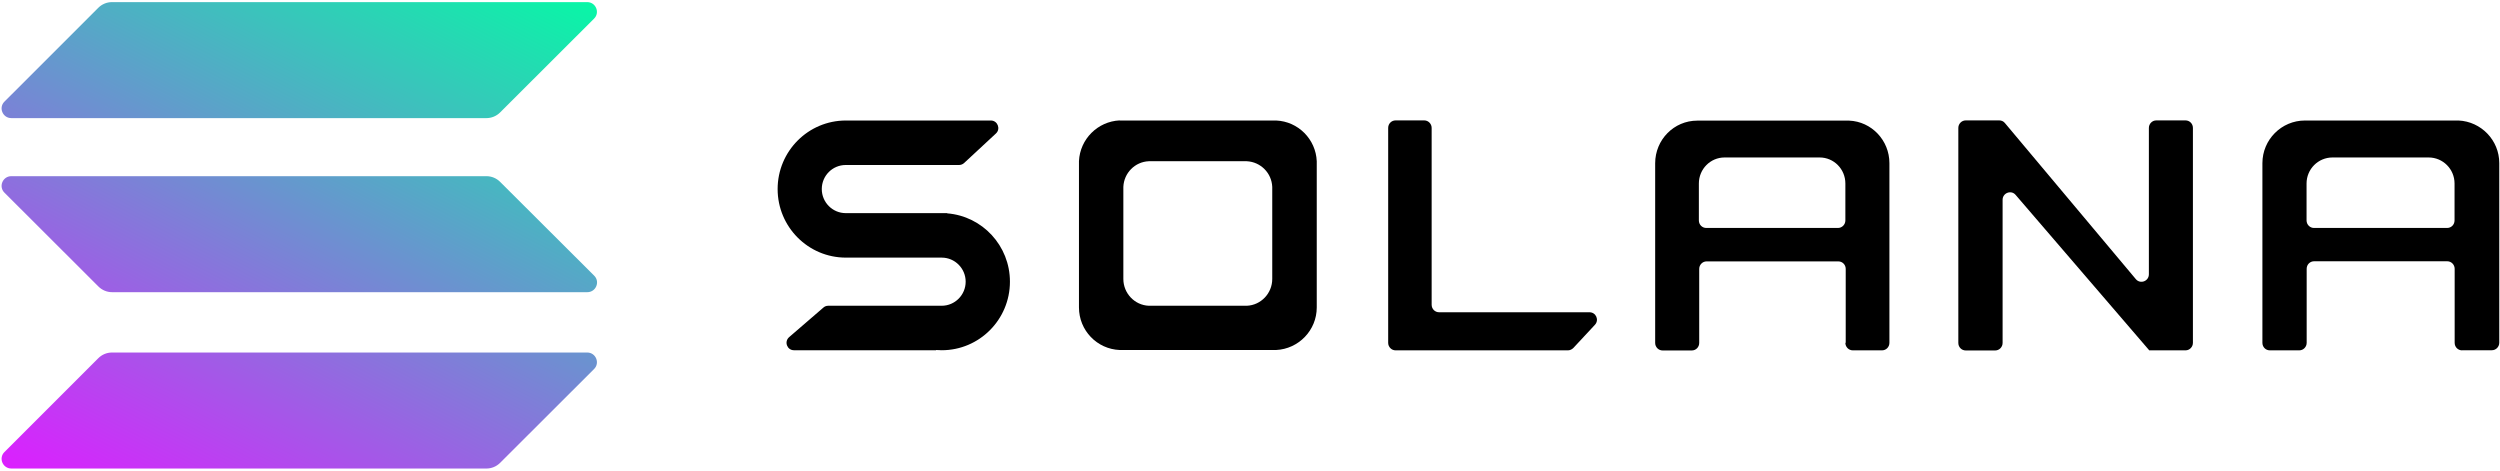 <svg width="1094" height="206" viewBox="0 0 1094 206" fill="none" xmlns="http://www.w3.org/2000/svg">
<path d="M370.897 112.733H412.089C417.881 112.733 422.575 117.475 422.575 123.265C422.575 129.056 417.881 133.797 412.089 133.797H362.409C361.61 133.797 360.861 134.097 360.312 134.596L345.333 147.524C343.036 149.521 344.434 153.264 347.43 153.264H409.593C409.593 153.264 409.643 153.264 409.643 153.214C409.643 153.164 409.693 153.164 409.693 153.164C410.491 153.214 411.24 153.264 412.089 153.264C428.566 153.264 441.947 139.837 441.947 123.265C441.947 107.542 429.914 94.614 414.536 93.366C414.536 93.366 414.486 93.366 414.486 93.317C414.486 93.267 414.486 93.267 414.436 93.267H370.098C364.306 93.267 359.613 88.525 359.613 82.734C359.613 76.894 364.306 72.203 370.098 72.203H419.679C420.477 72.203 421.276 71.903 421.876 71.354L435.806 58.426C438.003 56.429 436.555 52.736 433.609 52.736H370.947C370.697 52.736 370.398 52.736 370.148 52.736C353.671 52.736 340.29 66.163 340.29 82.734C340.29 99.306 353.671 112.733 370.148 112.733C370.398 112.733 370.647 112.733 370.897 112.733Z" fill="black"/>
<path d="M610.711 52.686C608.913 52.686 607.465 54.133 607.465 55.98V150.02C607.465 151.817 608.913 153.314 610.711 153.314H686.105C687.004 153.314 687.853 152.915 688.502 152.266L697.938 142.133C699.886 140.037 698.438 136.643 695.542 136.643H629.734C627.937 136.643 626.489 135.195 626.489 133.348V55.98C626.489 54.183 625.041 52.686 623.243 52.686H610.711Z" fill="black"/>
<path fill-rule="evenodd" clip-rule="evenodd" d="M489.98 52.686C489.98 52.736 489.93 52.736 489.98 52.686C480.344 53.135 472.604 60.872 472.155 70.505V133.748C472.155 133.997 472.155 134.297 472.155 134.546C472.155 144.579 480.044 152.765 489.98 153.164H558.384C568.27 152.715 576.209 144.529 576.209 134.546C576.209 134.297 576.209 133.997 576.209 133.748V70.555C575.81 60.922 568.071 53.135 558.434 52.736H489.98V52.686ZM502.712 70.555C496.671 70.805 491.827 75.697 491.578 81.786V121.568C491.578 121.718 491.578 121.918 491.578 122.067C491.578 128.357 496.521 133.548 502.712 133.798H545.602C551.793 133.548 556.736 128.357 556.736 122.067C556.736 121.918 556.736 121.718 556.736 121.568V81.786C556.487 75.697 551.644 70.855 545.602 70.555H502.712Z" fill="black"/>
<path fill-rule="evenodd" clip-rule="evenodd" d="M807.535 150.02C807.535 151.817 808.983 153.314 810.78 153.314H823.562C825.36 153.314 826.808 151.867 826.808 150.02V72.203C826.808 71.953 826.808 71.653 826.808 71.404C826.808 61.371 818.968 53.185 809.182 52.786H743.524C743.275 52.786 742.975 52.786 742.725 52.786C732.54 52.786 724.301 61.121 724.301 71.454C724.301 71.703 724.301 72.003 724.301 72.252V150.07C724.301 151.867 725.749 153.364 727.547 153.364H740.329C742.126 153.364 743.574 151.917 743.574 150.07V117.675C743.574 115.878 745.022 114.381 746.82 114.381H804.439C806.236 114.381 807.684 115.828 807.684 117.675V150.02H807.535ZM743.424 96.461V80.289C743.424 73.999 748.467 68.908 754.659 68.908H796.3C802.492 68.908 807.535 73.999 807.535 80.289V96.461C807.535 98.258 806.087 99.755 804.289 99.755H746.67C744.872 99.755 743.424 98.308 743.424 96.461Z" fill="black"/>
<path fill-rule="evenodd" clip-rule="evenodd" d="M1077.41 153.314C1075.61 153.314 1074.16 151.867 1074.16 150.02V117.625C1074.16 115.828 1072.71 114.331 1070.92 114.331H1012.65C1010.85 114.331 1009.4 115.778 1009.4 117.625V150.02C1009.4 151.817 1007.95 153.314 1006.16 153.314H993.274C991.477 153.314 990.029 151.867 990.029 150.02V72.203C990.029 71.953 990.029 71.653 990.029 71.404C990.029 61.121 998.367 52.736 1008.65 52.736C1008.9 52.736 1009.2 52.736 1009.45 52.736H1075.86C1085.74 53.185 1093.68 61.371 1093.68 71.354C1093.68 71.603 1093.68 71.903 1093.68 72.153V149.97C1093.68 151.767 1092.24 153.264 1090.44 153.264H1077.41V153.314ZM1009.35 80.289V96.461C1009.35 98.258 1010.8 99.755 1012.6 99.755H1070.87C1072.66 99.755 1074.11 98.308 1074.11 96.461V80.289C1074.11 73.999 1069.02 68.908 1062.78 68.908H1020.69C1014.44 68.908 1009.35 73.999 1009.35 80.289Z" fill="black"/>
<path d="M874.89 52.686C875.839 52.686 876.738 53.085 877.337 53.834L934.656 122.167C936.604 124.463 940.348 123.066 940.348 120.021V55.98C940.348 54.183 941.796 52.686 943.594 52.686H956.376C958.173 52.686 959.621 54.133 959.621 55.98V150.02C959.621 151.817 958.173 153.314 956.376 153.314H940.498C940.448 153.314 940.398 153.264 940.398 153.214C940.398 153.164 940.398 153.165 940.348 153.115L882.03 85.28C880.083 82.984 876.338 84.432 876.338 87.427V150.07C876.338 151.867 874.89 153.364 873.093 153.364H860.211C858.413 153.364 856.965 151.917 856.965 150.07V55.98C856.965 54.183 858.413 52.686 860.211 52.686H874.89Z" fill="black"/>
<path d="M43.007 156.758C44.605 155.161 46.752 154.263 48.998 154.263H256.957C260.751 154.263 262.649 158.855 259.953 161.5L218.86 202.53C217.262 204.128 215.115 205.026 212.869 205.026H4.96C1.166 205.026 -0.732 200.434 1.964 197.788L43.007 156.758Z" fill="url(#paint0_linear_205_12)"/>
<path d="M43.007 3.42C44.605 1.822 46.752 0.924 48.998 0.924H256.957C260.751 0.924 262.649 5.516 259.953 8.162L218.86 49.192C217.262 50.789 215.115 51.687 212.869 51.687H4.96C1.166 51.687 -0.732 47.095 1.964 44.45L43.007 3.42Z" fill="url(#paint1_linear_205_12)"/>
<path d="M218.86 79.59C217.262 77.993 215.115 77.094 212.869 77.094H4.96C1.166 77.094 -0.732 81.686 1.964 84.332L43.057 125.362C44.654 126.959 46.801 127.858 49.048 127.858H257.007C260.801 127.858 262.699 123.265 260.003 120.62L218.86 79.59Z" fill="url(#paint2_linear_205_12)"/>
<defs>
<linearGradient id="paint0_linear_205_12" x1="237.101" y1="-23.593" x2="93.258" y2="252.007" gradientUnits="userSpaceOnUse">
<stop stop-color="#00FFA3"/>
<stop offset="1" stop-color="#DC1FFF"/>
</linearGradient>
<linearGradient id="paint1_linear_205_12" x1="174.175" y1="-56.435" x2="30.332" y2="219.165" gradientUnits="userSpaceOnUse">
<stop stop-color="#00FFA3"/>
<stop offset="1" stop-color="#DC1FFF"/>
</linearGradient>
<linearGradient id="paint2_linear_205_12" x1="205.438" y1="-40.119" x2="61.595" y2="235.481" gradientUnits="userSpaceOnUse">
<stop stop-color="#00FFA3"/>
<stop offset="1" stop-color="#DC1FFF"/>
</linearGradient>
</defs>
</svg>
